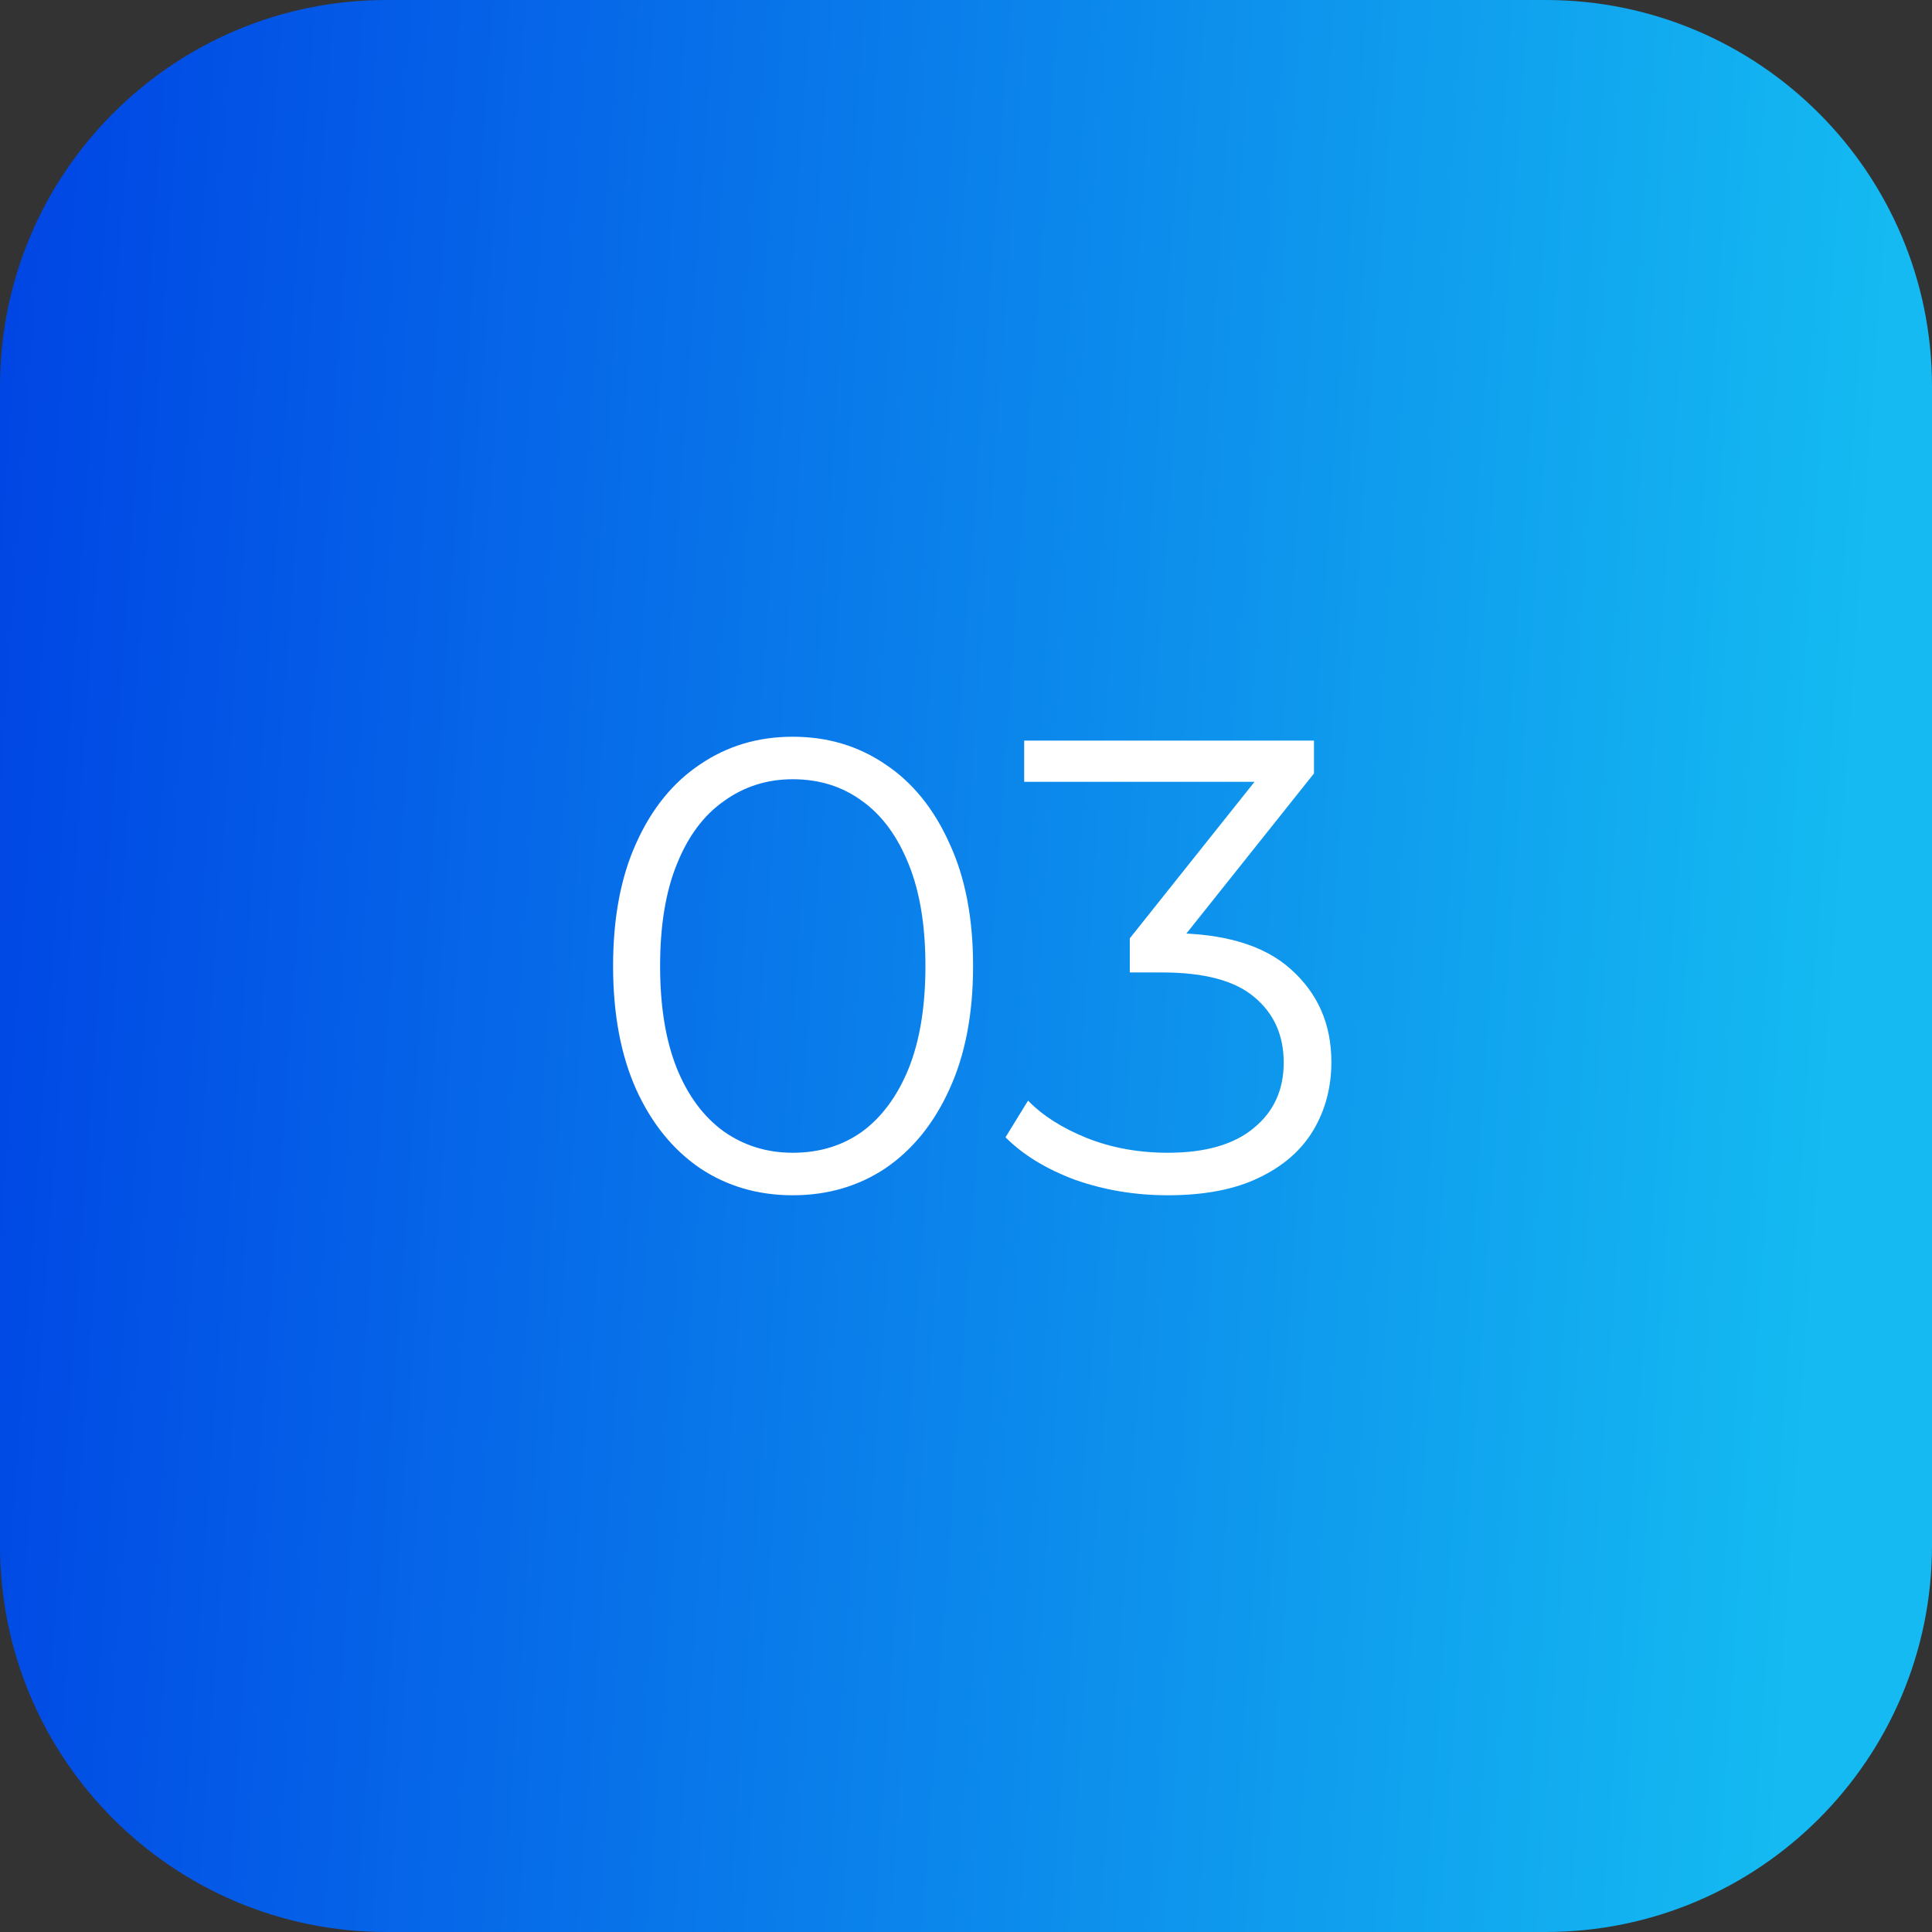 <?xml version="1.0" encoding="UTF-8"?> <svg xmlns="http://www.w3.org/2000/svg" width="60" height="60" viewBox="0 0 60 60" fill="none"><rect x="0" y="0" width="60" height="60" fill="#333333" stroke="none"/><path d="M48 0H12C5.373 0 0 5.373 0 12V48C0 54.627 5.373 60 12 60H48C54.627 60 60 54.627 60 48V12C60 5.373 54.627 0 48 0Z" fill="url(#paint0_linear_1358_96)"></path><path d="M24.62 37.12C23.54 37.12 22.58 36.84 21.74 36.28C20.9 35.707 20.24 34.893 19.76 33.84C19.28 32.773 19.04 31.493 19.04 30C19.04 28.507 19.28 27.233 19.76 26.18C20.24 25.113 20.9 24.3 21.74 23.74C22.58 23.167 23.54 22.88 24.62 22.88C25.7 22.88 26.66 23.167 27.5 23.74C28.34 24.3 29 25.113 29.48 26.18C29.973 27.233 30.22 28.507 30.22 30C30.22 31.493 29.973 32.773 29.48 33.84C29 34.893 28.34 35.707 27.5 36.28C26.66 36.84 25.7 37.12 24.62 37.12ZM24.62 35.8C25.447 35.8 26.167 35.58 26.78 35.14C27.393 34.687 27.873 34.033 28.22 33.18C28.567 32.313 28.74 31.253 28.74 30C28.74 28.747 28.567 27.693 28.22 26.84C27.873 25.973 27.393 25.32 26.78 24.88C26.167 24.427 25.447 24.2 24.62 24.2C23.82 24.2 23.107 24.427 22.48 24.88C21.853 25.32 21.367 25.973 21.02 26.84C20.673 27.693 20.5 28.747 20.5 30C20.5 31.253 20.673 32.313 21.02 33.18C21.367 34.033 21.853 34.687 22.48 35.14C23.107 35.58 23.82 35.8 24.62 35.8ZM36.267 37.12C35.254 37.12 34.294 36.96 33.387 36.64C32.493 36.307 31.773 35.867 31.227 35.32L31.927 34.18C32.38 34.647 32.987 35.033 33.747 35.34C34.52 35.647 35.36 35.8 36.267 35.8C37.427 35.8 38.313 35.547 38.927 35.04C39.553 34.533 39.867 33.853 39.867 33C39.867 32.147 39.56 31.467 38.947 30.96C38.347 30.453 37.394 30.2 36.087 30.2H35.087V29.14L39.407 23.72L39.607 24.28H31.807V23H40.807V24.02L36.487 29.44L35.787 28.98H36.327C38.007 28.98 39.26 29.353 40.087 30.1C40.927 30.847 41.347 31.807 41.347 32.98C41.347 33.767 41.16 34.473 40.787 35.1C40.413 35.727 39.847 36.22 39.087 36.58C38.34 36.94 37.4 37.12 36.267 37.12Z" fill="white"></path><defs><linearGradient id="paint0_linear_1358_96" x1="0" y1="0" x2="58.989" y2="4.205" gradientUnits="userSpaceOnUse"><stop stop-color="#0044E4"></stop><stop offset="1" stop-color="#14BAF1"></stop></linearGradient></defs></svg> 